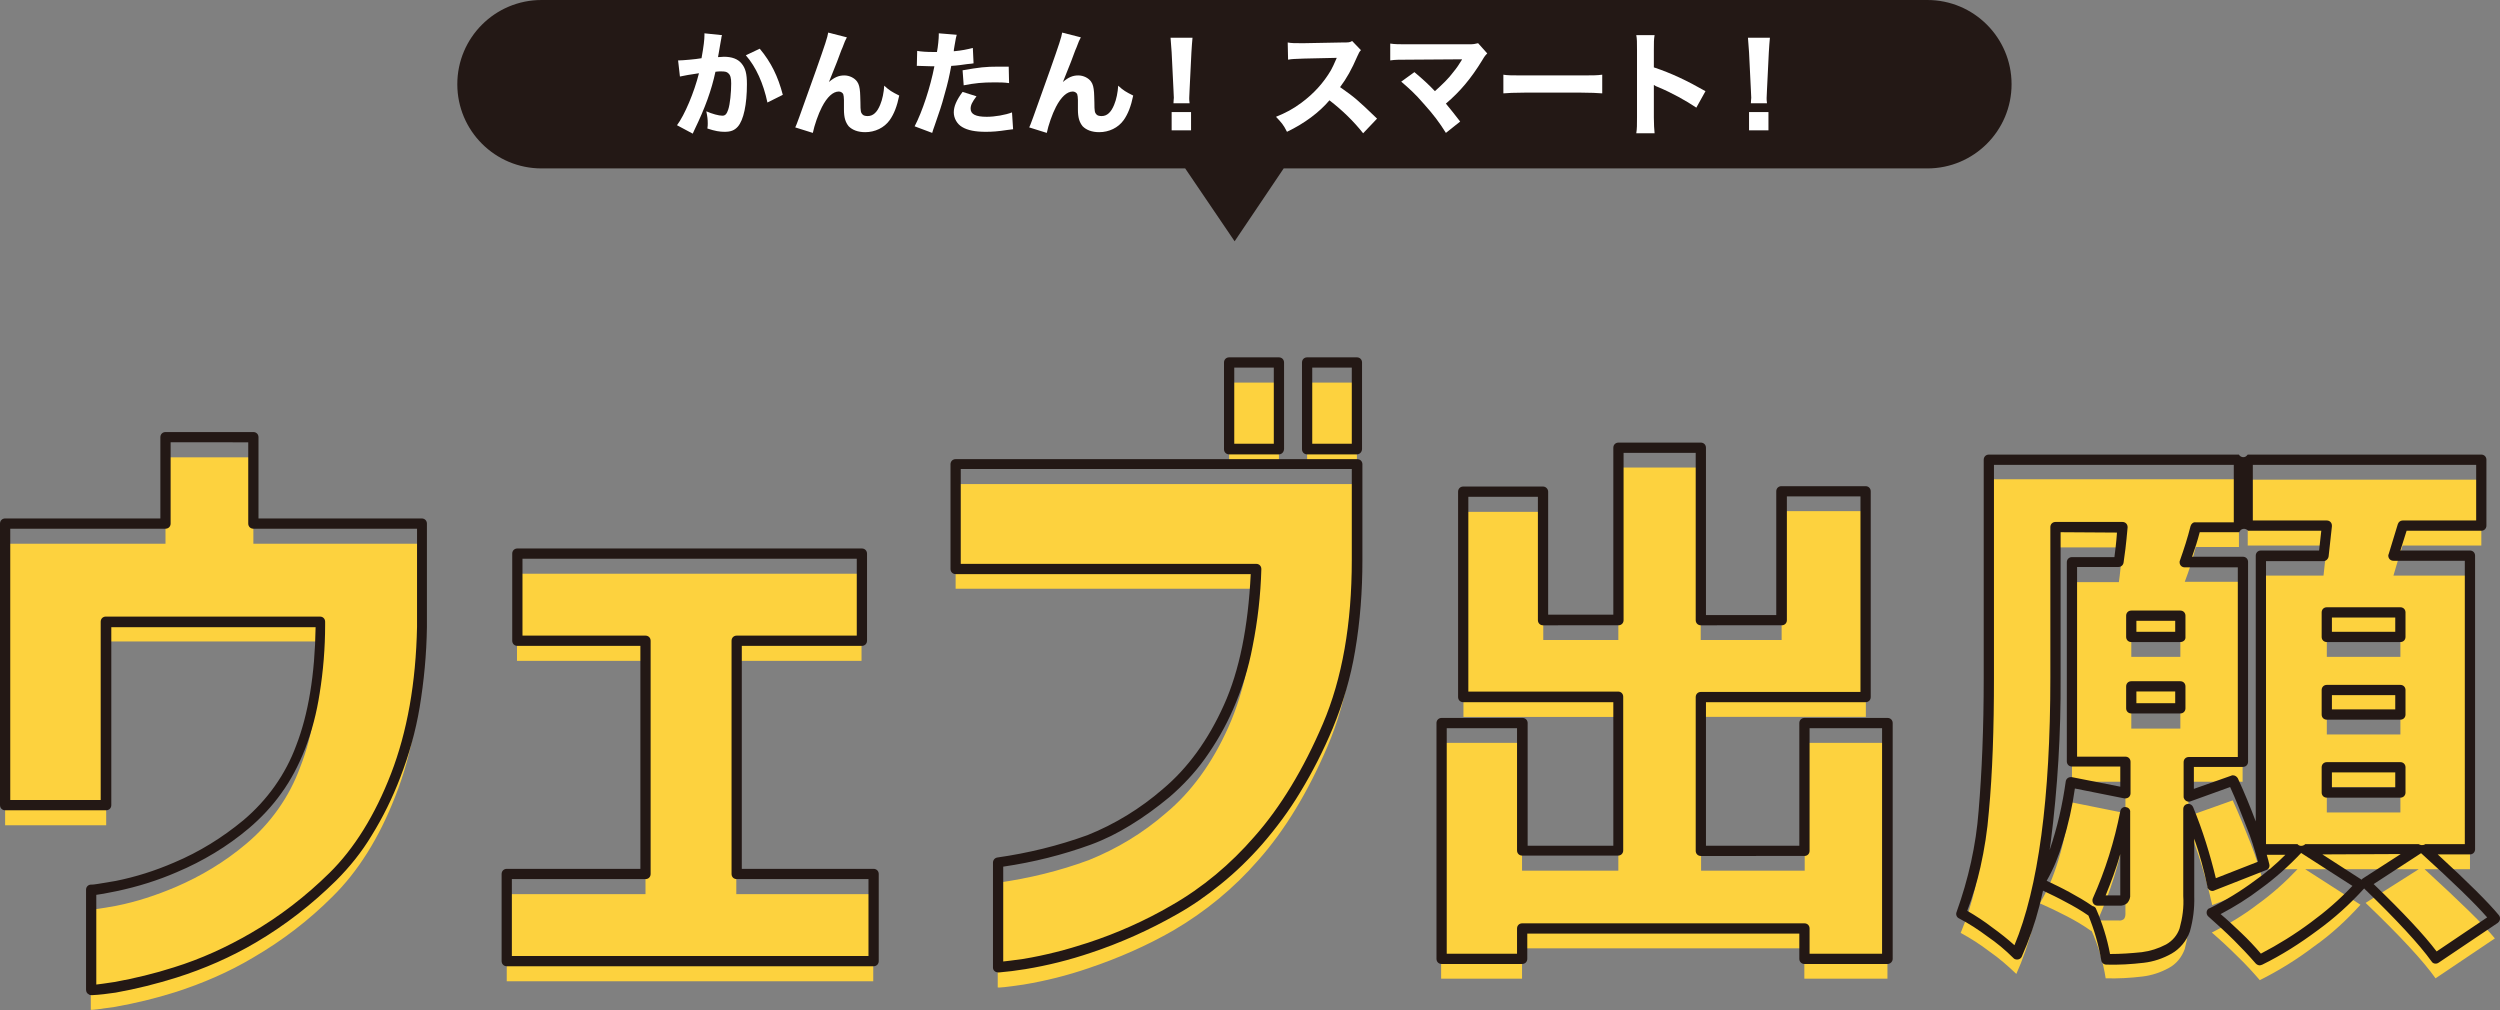 <?xml version="1.0" encoding="utf-8"?>
<!-- Generator: Adobe Illustrator 27.5.0, SVG Export Plug-In . SVG Version: 6.00 Build 0)  -->
<svg version="1.1" id="レイヤー_1" xmlns="http://www.w3.org/2000/svg" xmlns:xlink="http://www.w3.org/1999/xlink" x="0px"
	 y="0px" width="682.8px" height="275.9px" viewBox="0 0 682.8 275.9" style="enable-background:new 0 0 682.8 275.9;"
	 xml:space="preserve">
<rect x="0" y="0" width="682.8" height="275.9" fill="#808080" stroke="none"/>
<style type="text/css">
	.st0{fill:#FDD23E;}
	.st1{fill:#231815;}
	.st2{fill:#FFFFFF;}
</style>
<path class="st0" d="M29,225.4H1.4v-76.9h43.8v-23.6h24v23.6h46v28.3c-0.2,15.5-2.6,29-7.2,40.6c-4.5,11.6-10.3,20.7-17.2,27.5
	c-6.5,6.5-13.7,12-21.6,16.6c-6.7,4-13.9,7.1-21.4,9.5c-5.4,1.7-10.8,3-16.4,4c-4.2,0.6-6.4,0.9-6.6,0.8v-27.4
	c0.2,0.1,2.5-0.2,6.9-1c5.6-1.1,11-2.9,16.2-5.1c7-3,13.5-6.9,19.3-11.8c6.7-5.6,11.8-12.8,14.8-21c3.5-8.8,5.2-19.9,5.4-33.4v-0.9
	H29L29,225.4L29,225.4z M138.4,268v-23.8h37.9v-63.7h-35.1v-23.8h94.1v23.8h-34.2v63.7h37.4V268L138.4,268L138.4,268z M343.1,160.8
	H261v-28.6h109.7v26.3c0,17.5-2.7,32.6-8.1,45.3c-5.4,12.6-11.7,23-19,31.2c-6.6,7.6-14.4,14-23.1,19.1c-7.3,4.2-15.1,7.6-23.1,10.3
	c-5.8,2-11.8,3.5-17.8,4.5c-4.6,0.7-7,0.9-7.1,0.8v-28.6c8.5-1.2,16.8-3.2,24.9-6.2c7.7-3.1,14.8-7.4,21-12.8
	c7-5.8,12.7-13.7,17.1-23.5C340,188.6,342.5,176.1,343.1,160.8L343.1,160.8z M335.7,128.1v-23.6h13.6v23.6H335.7z M357,128.1v-23.6
	h13.6v23.6H357z M492.8,202.9h22.7v64.4h-22.7V259h-77.1v8.3h-22.1v-64.4h22.1v34.9H442v-42h-42.3v-56h21.8v35H442v-47.1h22.5v47.1
	h22.1v-35.2h23v56.2h-45v42h28.3V202.9z M604.2,247.2c-1.6-7.1-3.7-14.1-6.4-20.9V250c0.1,3.1-0.3,6.2-1.1,9.2
	c-0.8,2.2-2.3,4.1-4.4,5.2c-2.2,1.2-4.6,2-7.1,2.3c-3.3,0.4-6.7,0.6-10.1,0.5c-0.7-4.5-2-8.9-3.9-13.1v0.2c-2.1-1.5-4.3-2.8-6.6-4
	c-2.5-1.3-5-2.5-7.5-3.6c3.9-6.3,6.7-15.5,8.5-27.6l14.9,3v-8.6h-14.6V159h12.8c0.3-1.9,0.6-5.1,1-9.5h-18.3v41.1
	c0,34.6-3.6,59.7-10.7,75.4c-2.3-2.2-4.7-4.3-7.3-6.1c-2.5-1.9-5.1-3.6-7.9-5.1c3.3-7.8,5.4-17.1,6.3-27.7
	c0.9-10.6,1.4-22.8,1.4-36.4v-59.8h68.3v18.5h-11.8c-0.8,3.2-1.8,6.4-3,9.5h15.8v54.6h-14.8v9.4l12.1-4.3c1.7,3.7,3.3,7.7,5,12
	c1.4,3.6,2.6,7.3,3.5,11.1L604.2,247.2L604.2,247.2z M580.5,227.2c-1.6,8.3-4.1,16.4-7.6,24.2h5.8c0.5,0.1,1-0.1,1.4-0.4
	c0.3-0.4,0.4-0.9,0.4-1.4L580.5,227.2z M582.1,173.6v5.8h13.4v-5.8H582.1z M582.1,193v6h13.4v-6H582.1z M662.2,237.4
	c9.7,8.9,16.2,15.2,19.2,18.9l-16.2,10.9c-3.4-4.8-9.7-11.6-19.1-20.6l14.5-9.2h-31l15.1,9.7c-3.8,4.2-8,8.1-12.7,11.4
	c-4.6,3.5-9.6,6.6-14.8,9.2c-1.9-2.2-3.9-4.4-6-6.4c-2.5-2.5-4.9-4.7-7.1-6.6c4.4-2.2,8.6-4.7,12.5-7.7c3.9-2.8,7.6-6.1,10.9-9.6
	h-10v-80.2h17.1l0.9-8.2h-21.6v-18h63.8v18h-21.5c-0.9,2.7-1.7,5.5-2.5,8.2h20.9v80.2L662.2,237.4L662.2,237.4z M655.6,179.4v-6.7
	h-20.1v6.7L655.6,179.4z M655.6,200.6v-6.7h-20.1v6.7H655.6z M655.6,221.9V215h-20.1v6.9H655.6z"/>
<path class="st1" d="M25.1,271.8c-0.3,0-0.6,0-0.8-0.2c-0.5-0.2-0.8-0.7-0.8-1.3V243c0-0.8,0.6-1.4,1.4-1.4c0.1,0,0.2,0,0.3,0
	c0.4,0,1.8-0.2,6.4-1c5.5-1.1,10.8-2.8,15.9-5c6.9-2.9,13.2-6.8,19-11.6c6.5-5.5,11.5-12.5,14.4-20.4c3.3-8.5,5.1-19.3,5.3-32.3
	H30.4v48.5c0,0,0,0.1,0,0.1c0,0.8-0.6,1.4-1.4,1.4h0H1.4c-0.8,0-1.4-0.6-1.4-1.4l0,0V143c0-0.8,0.6-1.4,1.4-1.4c0,0,0,0,0,0h42.4
	v-22.2c0-0.8,0.6-1.4,1.4-1.4h0h24c0.8,0,1.4,0.6,1.4,1.4l0,0v22.2h44.6c0.8,0,1.4,0.6,1.4,1.4l0,0v28.3c0,0,0,0,0,0
	c-0.1,7.4-0.8,14.7-2,22c-1.1,6.5-2.9,12.9-5.3,19.1c-2.1,5.5-4.7,10.8-7.8,15.8c-2.7,4.5-6,8.6-9.7,12.3
	c-6.6,6.5-13.9,12.2-21.9,16.9c-6.8,4-14.1,7.2-21.7,9.6c-5.4,1.7-11,3.1-16.6,4.1C29.5,271.4,27.3,271.7,25.1,271.8z M26.3,244.4
	v24.5c0.9-0.1,2.4-0.3,5-0.7c5.5-1,10.9-2.3,16.2-4c7.4-2.3,14.4-5.5,21.1-9.4c7.8-4.5,15-10.1,21.4-16.4
	c6.7-6.6,12.4-15.7,16.8-27.1s6.8-24.8,7.1-40.1v-26.8H69.2c-0.8,0-1.4-0.6-1.4-1.4l0,0v-22.2H46.6V143c0,0.8-0.6,1.4-1.4,1.4h0H2.8
	v74.1h24.7v-48.7c0-0.8,0.6-1.4,1.4-1.4h0h58.5c0.8,0,1.4,0.6,1.4,1.4l0,0v0.9c0,0,0,0,0,0c0,6.2-0.5,12.5-1.5,18.7
	c-0.8,5.2-2.1,10.3-4,15.2c-1.7,4.3-3.8,8.4-6.5,12.1c-2.5,3.5-5.5,6.7-8.8,9.5c-5.9,5-12.6,9-19.7,12c-5.3,2.3-10.8,4-16.5,5.2
	C28.9,244,27.2,244.3,26.3,244.4z M272.8,265.6c-0.4,0-0.9-0.1-1.2-0.4c-0.3-0.3-0.4-0.6-0.4-1v-28.6c0-0.7,0.5-1.3,1.2-1.4
	c8.4-1.2,16.6-3.2,24.6-6.1c7.5-3,14.5-7.3,20.6-12.6c6.8-5.7,12.4-13.4,16.7-23c4.2-9.3,6.6-21.3,7.3-35.7H261
	c-0.8,0-1.4-0.6-1.4-1.4l0,0v-28.6c0-0.8,0.6-1.4,1.4-1.4l0,0h109.7c0.8,0,1.4,0.6,1.4,1.4l0,0v26.3c0,8.3-0.6,16.5-2,24.7
	c-1.2,7.2-3.3,14.3-6.1,21.1c-2.5,6-5.5,11.9-8.9,17.5c-3,5-6.5,9.7-10.3,14.1c-3.5,4-7.3,7.7-11.4,11c-3.8,3.1-7.8,5.9-12.1,8.3
	c-7.4,4.2-15.2,7.7-23.3,10.4c-5.9,2-11.9,3.5-18,4.5C277.5,265.1,275.2,265.4,272.8,265.6L272.8,265.6z M274,236.7v25.9
	c1-0.1,2.6-0.3,5.5-0.7c6-1,11.8-2.5,17.6-4.4c7.9-2.6,15.6-6,22.8-10.2c8.6-4.9,16.2-11.3,22.7-18.8c7.1-8,13.4-18.4,18.7-30.8
	c5.3-12.4,7.9-27.4,7.9-44.7v-24.9H262.4V154h80.7c0.8,0,1.4,0.6,1.4,1.4c0,0,0,0,0,0.1c-0.2,7.1-1,14.1-2.4,21.1
	c-1.1,5.9-2.9,11.6-5.3,17.1c-2.1,4.8-4.7,9.3-7.7,13.5c-2.8,3.9-6.1,7.4-9.7,10.5c-3.4,2.8-6.9,5.4-10.7,7.7
	c-3.4,2.1-7,3.9-10.8,5.3C290.2,233.5,282.2,235.5,274,236.7L274,236.7z M238.6,263.9H138.4c-0.8,0-1.4-0.6-1.4-1.4l0,0v-23.8
	c0-0.8,0.6-1.4,1.4-1.4l0,0h36.5v-60.9h-33.6c-0.8,0-1.4-0.6-1.4-1.4l0,0v-23.8c0-0.8,0.6-1.4,1.4-1.4l0,0h94.1
	c0.8,0,1.4,0.6,1.4,1.4l0,0v23.8c0,0.8-0.6,1.4-1.4,1.4l0,0h-32.8v60.9h36c0.8,0,1.4,0.6,1.4,1.4l0,0v23.8
	C240,263.3,239.4,263.9,238.6,263.9L238.6,263.9z M139.8,261.1h97.4v-21h-36c-0.8,0-1.4-0.6-1.4-1.4l0,0v-63.7
	c0-0.8,0.6-1.4,1.4-1.4l0,0H234v-21h-91.3v21h33.6c0.8,0,1.4,0.6,1.4,1.4l0,0v63.7c0,0.8-0.6,1.4-1.4,1.4l0,0h-36.5L139.8,261.1z
	 M370.6,124.1H357c-0.8,0-1.4-0.6-1.4-1.4l0,0V99c0-0.8,0.6-1.4,1.4-1.4l0,0h13.6c0.8,0,1.4,0.6,1.4,1.4l0,0v23.6
	C372,123.4,371.4,124.1,370.6,124.1L370.6,124.1z M358.4,121.2h10.8v-20.8h-10.8L358.4,121.2z M349.3,124.1h-13.6
	c-0.8,0-1.4-0.6-1.4-1.4l0,0V99c0-0.8,0.6-1.4,1.4-1.4l0,0h13.6c0.8,0,1.4,0.6,1.4,1.4l0,0v23.6
	C350.7,123.4,350.1,124.1,349.3,124.1L349.3,124.1z M337.1,121.2h10.8v-20.8h-10.8L337.1,121.2z"/>
<g transform="translate(399.832 130.582)">
	<path class="st1" d="M115.7,132.7H93c-0.8,0-1.4-0.6-1.4-1.4v-6.9H17.3v6.9c0,0.8-0.6,1.4-1.4,1.4H-6.1c-0.8,0-1.4-0.6-1.4-1.4
		V66.9c0-0.8,0.6-1.4,1.4-1.4h22.1c0.8,0,1.4,0.6,1.4,1.4v33.5h23.4V61.2H-0.2c-0.8,0-1.4-0.6-1.4-1.4V3.7c0-0.8,0.6-1.4,1.4-1.4
		h21.8C22.4,2.3,23,3,23,3.7v33.6h17.8V-8.3c0-0.8,0.6-1.4,1.4-1.4h22.5c0.8,0,1.4,0.6,1.4,1.4v45.7h19.2V3.6c0-0.8,0.6-1.4,1.4-1.4
		h23c0.8,0,1.4,0.6,1.4,1.4v56.2c0,0.8-0.6,1.4-1.4,1.4H66.1v39.2h25.5V66.9c0-0.8,0.6-1.4,1.4-1.4h22.7c0.8,0,1.4,0.6,1.4,1.4v64.4
		C117.1,132.1,116.4,132.7,115.7,132.7z M94.4,129.9h19.8V68.3H94.4v33.5c0,0.8-0.6,1.4-1.4,1.4H64.7c-0.8,0-1.4-0.6-1.4-1.4v-42
		c0-0.8,0.6-1.4,1.4-1.4h43.6V5H88.2v33.8c0,0.8-0.6,1.4-1.4,1.4H64.7c-0.8,0-1.4-0.6-1.4-1.4V-6.9H43.6v45.7c0,0.8-0.6,1.4-1.4,1.4
		H21.6c-0.8,0-1.4-0.6-1.4-1.4V5.1H1.2v53.2h40.9c0.8,0,1.4,0.6,1.4,1.4v42c0,0.8-0.6,1.4-1.4,1.4H15.9c-0.8,0-1.4-0.6-1.4-1.4V68.3
		H-4.7v61.6h19.2V123c0-0.8,0.6-1.4,1.4-1.4H93c0.8,0,1.4,0.6,1.4,1.4L94.4,129.9z"/>
</g>
<g transform="translate(541.591 133.857)">
	<path class="st1" d="M75.6,129.8c-0.4,0-0.8-0.2-1.1-0.5c-1.9-2.2-3.9-4.3-5.9-6.3l0,0c-2.5-2.5-4.9-4.6-7-6.5
		c-0.6-0.5-0.7-1.4-0.2-2c0.1-0.1,0.3-0.3,0.5-0.3c4.3-2.1,8.4-4.6,12.3-7.5l0,0c3-2.1,5.8-4.5,8.4-7.1h-5.1
		c0.3,0.9,0.5,1.8,0.7,2.6c0.2,0.7-0.2,1.4-0.9,1.6l-14,5.5c-0.7,0.4-1.5,0.1-1.9-0.6c-0.1-0.1-0.1-0.2-0.1-0.4
		c-0.9-4.4-2.1-8.8-3.6-13.1v15.7c0.1,3.3-0.3,6.5-1.2,9.7v0c-0.9,2.5-2.7,4.7-5,6c-2.3,1.3-4.9,2.2-7.6,2.5
		c-3.4,0.4-6.8,0.6-10.2,0.5c-0.7,0-1.3-0.5-1.4-1.2c-0.7-4.2-1.9-8.3-3.5-12.2c-2-1.4-4.1-2.6-6.2-3.7l0,0c-2-1.1-4.1-2.1-6.2-3.1
		c-0.3,1.4-0.7,2.8-1,4.2c-1.2,4.7-2.8,9.3-4.8,13.8c-0.3,0.7-1.1,1-1.9,0.7c-0.2-0.1-0.3-0.2-0.4-0.3c-2.2-2.2-4.6-4.2-7.1-5.9
		c-2.4-1.8-5-3.5-7.7-4.9c-0.7-0.3-1-1.1-0.7-1.8C-4,106.3-1.9,97-1.2,87.7c0.9-10.6,1.4-22.8,1.4-36.2V-8.3c0-0.8,0.6-1.4,1.4-1.4
		l0,0h68.3c0.4,0.7,1.3,0.9,1.9,0.5c0.2-0.1,0.3-0.3,0.5-0.5h63.8c0.8,0,1.4,0.6,1.4,1.4v0v18c0,0.8-0.6,1.4-1.4,1.4l0,0h-20.4
		c-0.6,1.8-1.1,3.6-1.7,5.4h19c0.8,0,1.4,0.6,1.4,1.4v0v80.2c0,0.8-0.6,1.4-1.4,1.4l0,0h-8.8c8.3,7.6,13.9,13.2,16.7,16.6
		c0.5,0.6,0.4,1.5-0.2,2c0,0-0.1,0.1-0.1,0.1l-16.2,10.9c-0.6,0.4-1.5,0.3-1.9-0.4c-3.3-4.6-9.5-11.3-18.4-19.9
		c-3.9,4.3-8.1,8.1-12.8,11.5c-4.7,3.5-9.7,6.7-15,9.3C76,129.7,75.8,129.8,75.6,129.8z M29.9,113.6c0.5,0.1,0.9,0.4,1,0.8
		c1.7,3.9,3,8,3.8,12.3c2.9,0,5.8-0.2,8.7-0.5h0c2.3-0.3,4.5-1,6.6-2.1l0,0c1.8-1,3.1-2.6,3.7-4.4c0.8-2.9,1.2-5.8,1-8.8V87.1
		c0-0.8,0.6-1.4,1.4-1.4c0.6,0,1.1,0.4,1.3,0.9C60,92.9,62,99.4,63.6,106l11.5-4.5c-0.9-3.3-1.9-6.6-3.2-9.7
		c-1.4-3.6-2.8-7.2-4.4-10.7L56.7,85c-0.7,0.3-1.5-0.1-1.8-0.8c-0.1-0.2-0.1-0.3-0.1-0.5v-9.4c0-0.8,0.6-1.4,1.4-1.4l0,0h13.4V21.1
		H55.1c-0.8,0-1.4-0.6-1.4-1.4c0-0.2,0-0.3,0.1-0.5c1.1-3.1,2.1-6.2,2.9-9.4c0.2-0.6,0.7-1.1,1.4-1h10.4V-6.9H3v58.4
		C3,65,2.6,77.3,1.6,87.9C1.2,93,0.4,98.1-0.7,103c-0.9,4-2.1,8-3.6,11.9c2.4,1.4,4.7,2.9,6.9,4.6c2.1,1.5,4.1,3.1,6,4.8
		c6.5-15.6,9.8-40.1,9.8-73V10.1c0-0.8,0.6-1.4,1.4-1.4l0,0h18.3c0.8,0,1.4,0.6,1.4,1.4c0,0,0,0.1,0,0.1c-0.4,4.6-0.8,7.7-1.1,9.6
		c-0.1,0.7-0.7,1.2-1.4,1.2H25.7v51.8h13.2c0.8,0,1.4,0.6,1.4,1.4c0,0,0,0,0,0v8.6c0,0.8-0.6,1.4-1.4,1.4c-0.1,0-0.2,0-0.3,0
		l-13.5-2.7c-0.7,5-1.8,9.9-3.3,14.7c-1.1,3.7-2.5,7.2-4.4,10.5c2.1,1,4.2,2,6.2,3.1C25.8,111,27.9,112.2,29.9,113.6z M70.5,120.9
		c1.9,1.8,3.7,3.7,5.4,5.7c4.8-2.5,9.3-5.3,13.6-8.5l0,0c4.1-3,7.9-6.3,11.4-10l-13.7-8.8c-0.1-0.1-0.2-0.1-0.3-0.2l0,0
		c-3.4,3.6-7.1,6.9-11.1,9.8c-3.4,2.6-7.1,4.9-10.9,6.9C66.7,117.3,68.5,119,70.5,120.9L70.5,120.9z M106.7,107.6
		c8,7.7,13.8,13.9,17.2,18.4l13.8-9.3c-3.3-3.8-9.4-9.7-18-17.5l-0.1,0L106.7,107.6z M92.7,99.5l10.7,6.9c0.1-0.1,0.2-0.2,0.3-0.3
		l10.4-6.7L92.7,99.5z M21.2,11.5v39.7c0.1,15-0.8,30.1-2.7,45c-0.1,0.7-0.2,1.4-0.3,2.1c2.1-6.1,3.5-12.3,4.4-18.7
		c0.1-0.8,0.8-1.3,1.6-1.2c0,0,0.1,0,0.1,0l13.2,2.6v-5.5H24.3c-0.8,0-1.4-0.6-1.4-1.4c0,0,0,0,0,0V19.7c0-0.8,0.6-1.4,1.4-1.4l0,0
		h11.6c0.2-1.6,0.5-3.8,0.7-6.7L21.2,11.5z M77.3,96.7h8.6c0.5,0.6,1.4,0.6,2,0.1c0,0,0.1-0.1,0.1-0.1h31c0.5,0.3,1.2,0.4,1.8,0
		h10.8V19.3h-19.5c-0.8,0-1.4-0.6-1.4-1.4c0-0.1,0-0.3,0.1-0.4c0.8-2.7,1.7-5.5,2.5-8.2c0.2-0.6,0.7-1,1.3-1h20.1V-6.9h-61V8.3h20.2
		c0.8,0,1.4,0.6,1.4,1.4c0,0.1,0,0.1,0,0.2l-0.9,8.2c-0.1,0.7-0.7,1.3-1.4,1.3H77.3L77.3,96.7z M68.3,77.9c0.5,0,1,0.3,1.3,0.8
		c1.8,3.9,3.4,7.8,4.9,11.8V17.9c0-0.8,0.6-1.4,1.4-1.4l0,0h15.9l0.6-5.4h-20c-0.5-0.6-1.4-0.7-2-0.2c-0.2,0.2-0.3,0.4-0.4,0.6H59.2
		c-0.6,2.3-1.3,4.5-2.1,6.7H71c0.8,0,1.4,0.6,1.4,1.4v0v54.6c0,0.8-0.6,1.4-1.4,1.4l0,0H57.6v6L67.8,78
		C67.9,77.9,68.1,77.9,68.3,77.9L68.3,77.9z M37.1,113.5h-5.8c-0.8,0-1.4-0.6-1.4-1.4c0-0.2,0-0.4,0.1-0.6
		c3.4-7.6,5.9-15.6,7.5-23.8c0.1-0.8,0.9-1.3,1.6-1.1c0.7,0.1,1.2,0.7,1.1,1.4v22.4c0.1,0.9-0.2,1.7-0.8,2.4l0,0
		C38.8,113.3,38,113.6,37.1,113.5L37.1,113.5z M33.5,110.7h3.6c0.1,0,0.2,0,0.4,0c0-0.1,0-0.2,0-0.4V99.4
		C36.4,103.3,35,107,33.5,110.7L33.5,110.7z M114,84H93.9c-0.8,0-1.4-0.6-1.4-1.4c0,0,0,0,0,0v-6.9c0-0.8,0.6-1.4,1.4-1.4l0,0H114
		c0.8,0,1.4,0.6,1.4,1.4c0,0,0,0,0,0v6.9C115.4,83.4,114.8,84,114,84L114,84L114,84z M95.3,81.2h17.3v-4.1H95.3L95.3,81.2z
		 M114,62.7H93.9c-0.8,0-1.4-0.6-1.4-1.4v0v-6.7c0-0.8,0.6-1.4,1.4-1.4l0,0H114c0.8,0,1.4,0.6,1.4,1.4v0v6.7
		C115.4,62.1,114.8,62.7,114,62.7L114,62.7z M95.3,59.9h17.3V56H95.3L95.3,59.9z M53.9,61H40.5c-0.8,0-1.4-0.6-1.4-1.4v0v-6
		c0-0.8,0.6-1.4,1.4-1.4l0,0h13.4c0.8,0,1.4,0.6,1.4,1.4v0v6C55.3,60.4,54.7,61,53.9,61C53.9,61,53.9,61,53.9,61L53.9,61z
		 M41.9,58.2h10.6v-3.2H41.9L41.9,58.2z M93.9,41.5c-0.8,0-1.4-0.6-1.4-1.4v0v-6.7c0-0.8,0.6-1.4,1.4-1.4l0,0H114
		c0.8,0,1.4,0.6,1.4,1.4v0v6.7c0,0.8-0.6,1.4-1.4,1.4l0,0L93.9,41.5z M95.3,38.7h17.3v-3.9H95.3L95.3,38.7z M53.9,41.5H40.5
		c-0.8,0-1.4-0.6-1.4-1.4v0v-5.8c0-0.8,0.6-1.4,1.4-1.4l0,0h13.4c0.8,0,1.4,0.6,1.4,1.4v0v5.8C55.4,40.9,54.7,41.5,53.9,41.5
		C54,41.5,53.9,41.5,53.9,41.5L53.9,41.5z M41.9,38.7h10.6v-3H41.9V38.7z"/>
</g>
<g>
	<path class="st1" d="M526.4,0H147.9c-12.7,0-23,10.3-23,23c0,12.7,10.3,23,23,23h175.8l13.5,19.9L350.6,46h175.8
		c12.7,0,23-10.3,23-23C549.4,10.3,539.1,0,526.4,0z"/>
	<g>
		<path class="st2" d="M185.2,16.5c0.1,0,0.1,0,0.2,0c0.9,0,4.6-0.3,6.2-0.6c0.6-3.3,0.8-5.1,0.8-6.3c0-0.1,0-0.3,0-0.5l4.8,0.5
			c-0.1,0.3-0.2,0.6-0.2,0.9c0,0.1-0.3,1.5-0.7,4c-0.1,0.7-0.1,0.7-0.2,1.1c0.7,0,1.2-0.1,1.6-0.1c2.2,0,3.8,0.6,4.8,1.8
			c1.1,1.3,1.5,2.8,1.5,5.7c0,5.5-0.9,9.8-2.5,11.6c-0.9,1-1.9,1.4-3.6,1.4c-1.3,0-2.6-0.2-4.7-0.9c0.1-0.7,0.1-1,0.1-1.4
			c0-1.1-0.1-1.9-0.4-3.3c1.6,0.7,3.4,1.2,4.4,1.2c0.8,0,1.2-0.5,1.6-1.7c0.5-1.5,0.8-4.7,0.8-7.1c0-1.5-0.2-2.3-0.8-2.8
			c-0.4-0.4-0.9-0.5-2-0.5c-0.5,0-0.9,0-1.5,0.1c-1.1,5.1-2.8,9.8-5.7,15.8c-0.3,0.6-0.3,0.7-0.5,1.1l-4.3-2.3c2.1-2.8,4.7-9,6-14.2
			c-2.2,0.3-4.3,0.7-5.2,0.9L185.2,16.5z M207.5,13.3c3.1,3.7,5,7.6,6.3,12.6l-4.2,2.1c-1.1-5.2-3.1-9.7-5.9-12.9L207.5,13.3z"/>
		<path class="st2" d="M231.3,10.2c-0.5,0.9-0.5,1-1.2,2.8c-0.2,0.4-0.2,0.4-1.5,3.9l-2.2,5.5c1.5-1.3,2.7-1.8,4.2-1.8
			c1.4,0,2.8,0.7,3.5,1.7c0.5,0.7,0.7,1.6,0.8,2.9c0,0.6,0.1,1.3,0.1,2.8c0,2.4,0.1,2.8,0.6,3.3c0.3,0.3,0.8,0.4,1.4,0.4
			c1.5,0,2.6-1.1,3.4-3.1c0.6-1.4,1-3.4,1.1-5.2c1.4,1.3,2.1,1.7,4.1,2.7c-0.6,2.9-1.4,5-2.6,6.7c-1.5,2.1-4,3.3-6.7,3.3
			c-2,0-3.5-0.6-4.5-1.6c-0.9-1.1-1.3-2.4-1.3-4.6c0-0.2,0-1.3,0-2.3c0-0.1,0-0.2,0-0.3c0-0.8-0.1-1.2-0.2-1.6
			c-0.2-0.4-0.7-0.7-1.2-0.7c-1.6,0-3.2,1.5-4.6,4.2c-1,1.9-2.1,5.1-2.5,7.1l-4.8-1.5c0.5-1.1,0.5-1.1,5.7-15.7
			c2.5-7.1,3.1-8.9,3.3-10.2L231.3,10.2z"/>
		<path class="st2" d="M250.5,13.9c1.1,0.2,2.6,0.3,4.4,0.3c0.2,0,0.2,0,1,0c0.3-1.5,0.5-3.7,0.5-4.6c0-0.1,0-0.3,0-0.5l4.9,0.4
			c-0.2,0.7-0.2,0.7-0.6,3c-0.1,0.8-0.2,0.9-0.2,1.5c2.2-0.2,3.6-0.5,5.2-0.9l0.2,4.2c-0.6,0.1-0.6,0.1-1.7,0.2
			c-1.4,0.2-2.7,0.4-4.4,0.5c-0.5,2.7-0.9,4.6-1.8,7.7c-0.9,3.4-1.3,4.4-2.7,8.5c-0.3,0.9-0.6,1.6-0.7,2.1l-4.8-1.8
			c2.1-4,4.3-10.7,5.4-16.4h-0.9l-3.3-0.1c-0.2,0-0.3,0-0.6,0L250.5,13.9z M266.7,26.3c-1.2,1.6-1.6,2.4-1.6,3.4
			c0,1.5,1.4,2.2,4.4,2.2c2.2,0,5.1-0.5,6.9-1.2l0.3,4.6c-0.6,0.1-0.8,0.1-1.6,0.2c-2.6,0.4-4.1,0.5-5.9,0.5c-2.8,0-4.9-0.4-6.4-1.3
			c-1.4-0.8-2.3-2.4-2.3-4s0.7-3.3,2.4-5.6L266.7,26.3z M275.6,22.7c-1.5-0.2-2.4-0.2-4-0.2c-3.3,0-5.3,0.2-8.4,0.8l-0.3-4.1
			c4.6-0.8,6.2-1,9.8-1c0.8,0,0.9,0,2.8,0L275.6,22.7z"/>
		<path class="st2" d="M295.2,10.2c-0.5,0.9-0.5,1-1.2,2.8c-0.2,0.4-0.2,0.4-1.5,3.9l-2.2,5.5c1.5-1.3,2.7-1.8,4.2-1.8
			c1.4,0,2.8,0.7,3.5,1.7c0.5,0.7,0.7,1.6,0.8,2.9c0,0.6,0.1,1.3,0.1,2.8c0,2.4,0.1,2.8,0.6,3.3c0.3,0.3,0.8,0.4,1.4,0.4
			c1.5,0,2.6-1.1,3.4-3.1c0.6-1.4,1-3.4,1.1-5.2c1.4,1.3,2.1,1.7,4.1,2.7c-0.6,2.9-1.4,5-2.6,6.7c-1.5,2.1-4,3.3-6.7,3.3
			c-2,0-3.5-0.6-4.5-1.6c-0.9-1.1-1.3-2.4-1.3-4.6c0-0.2,0-1.3,0-2.3c0-0.1,0-0.2,0-0.3c0-0.8-0.1-1.2-0.2-1.6
			c-0.2-0.4-0.7-0.7-1.2-0.7c-1.6,0-3.2,1.5-4.6,4.2c-1,1.9-2.1,5.1-2.5,7.1l-4.8-1.5c0.5-1.1,0.5-1.1,5.7-15.7
			c2.5-7.1,3.1-8.9,3.3-10.2L295.2,10.2z"/>
		<path class="st2" d="M320.5,28.2c0-0.8,0.1-1.1,0.1-1.5c0-0.4,0-0.4-0.1-2.2l-0.5-10.2c-0.1-1.4-0.2-2.9-0.3-4h6
			c-0.1,0.9-0.2,2.4-0.3,4l-0.5,10.2c-0.1,1.9-0.1,1.9-0.1,2.3c0,0.3,0,0.7,0.1,1.4H320.5z M320,35.6v-5h5.3v5H320z"/>
		<path class="st2" d="M372.3,36.4c-2.6-3.3-5.7-6.3-9.2-9c-2.8,3.3-6.8,6.3-11.6,8.6c-1-2-1.5-2.5-3-4.1c2.7-1.1,4.6-2.1,6.9-3.8
			c3.4-2.5,6.1-5.5,8.1-8.9c0.4-0.7,0.9-1.8,1.6-3.4l-9,0.2c-2.6,0.1-3.2,0.1-4.3,0.3l-0.1-4.7c1,0.2,1.9,0.2,3.8,0.2
			c0.1,0,0.4,0,0.6,0l10.6-0.2c1.7,0,1.9,0,2.6-0.4l2.4,2.5c-0.4,0.4-0.6,0.8-1,1.7c-1.5,3.5-2.9,6-4.7,8.4c4,2.8,4.8,3.5,10.1,8.6
			L372.3,36.4z"/>
		<path class="st2" d="M384.4,16.3c-2.4,0-3.3,0-4.7,0.2v-4.6c1.3,0.2,2.4,0.2,4.8,0.2h16.8c1.1,0,1.6-0.1,2.4-0.3l2.5,2.8
			c-0.5,0.5-0.7,0.7-1.4,1.9c-3,4.9-6,8.5-9.9,11.8c1.4,1.7,2.2,2.7,3.9,4.9l-3.9,3.1c-1.8-2.9-3.4-5-6-7.9c-2.4-2.8-4-4.2-6.2-6.1
			l3.6-2.6c2.4,2,4.1,3.6,5.6,5.2c2-1.8,3.7-3.4,5.1-5.3c0.9-1.1,1.5-2,2.1-3c0.2-0.3,0.2-0.3,0.2-0.4L384.4,16.3z"/>
		<path class="st2" d="M410.5,20.4c1.4,0.2,2.5,0.2,5.7,0.2h15.7c3.1,0,4.2,0,5.7-0.2v5.1c-1.2-0.1-3.3-0.2-5.7-0.2h-15.6
			c-2.7,0-4.5,0.1-5.7,0.2V20.4z"/>
		<path class="st2" d="M446.9,36.4c0.2-1.2,0.2-2.3,0.2-4.4V13.7c0-2.2,0-3.1-0.2-4.1h5c-0.2,1.2-0.2,1.9-0.2,4.1v4.7
			c4.8,1.6,9,3.6,14.1,6.5l-2.5,4.5c-2.8-1.9-6.8-4.1-10.4-5.6c-0.6-0.2-0.7-0.3-1.2-0.6v8.9c0,2,0.1,3.1,0.2,4.3H446.9z"/>
		<path class="st2" d="M478.2,28.2c0-0.8,0.1-1.1,0.1-1.5c0-0.4,0-0.4-0.1-2.2l-0.5-10.2c-0.1-1.4-0.2-2.9-0.3-4h6
			c-0.1,0.9-0.2,2.4-0.3,4l-0.5,10.2c-0.1,1.9-0.1,1.9-0.1,2.3c0,0.3,0,0.7,0.1,1.4H478.2z M477.7,35.6v-5h5.3v5H477.7z"/>
	</g>
</g>
</svg>
